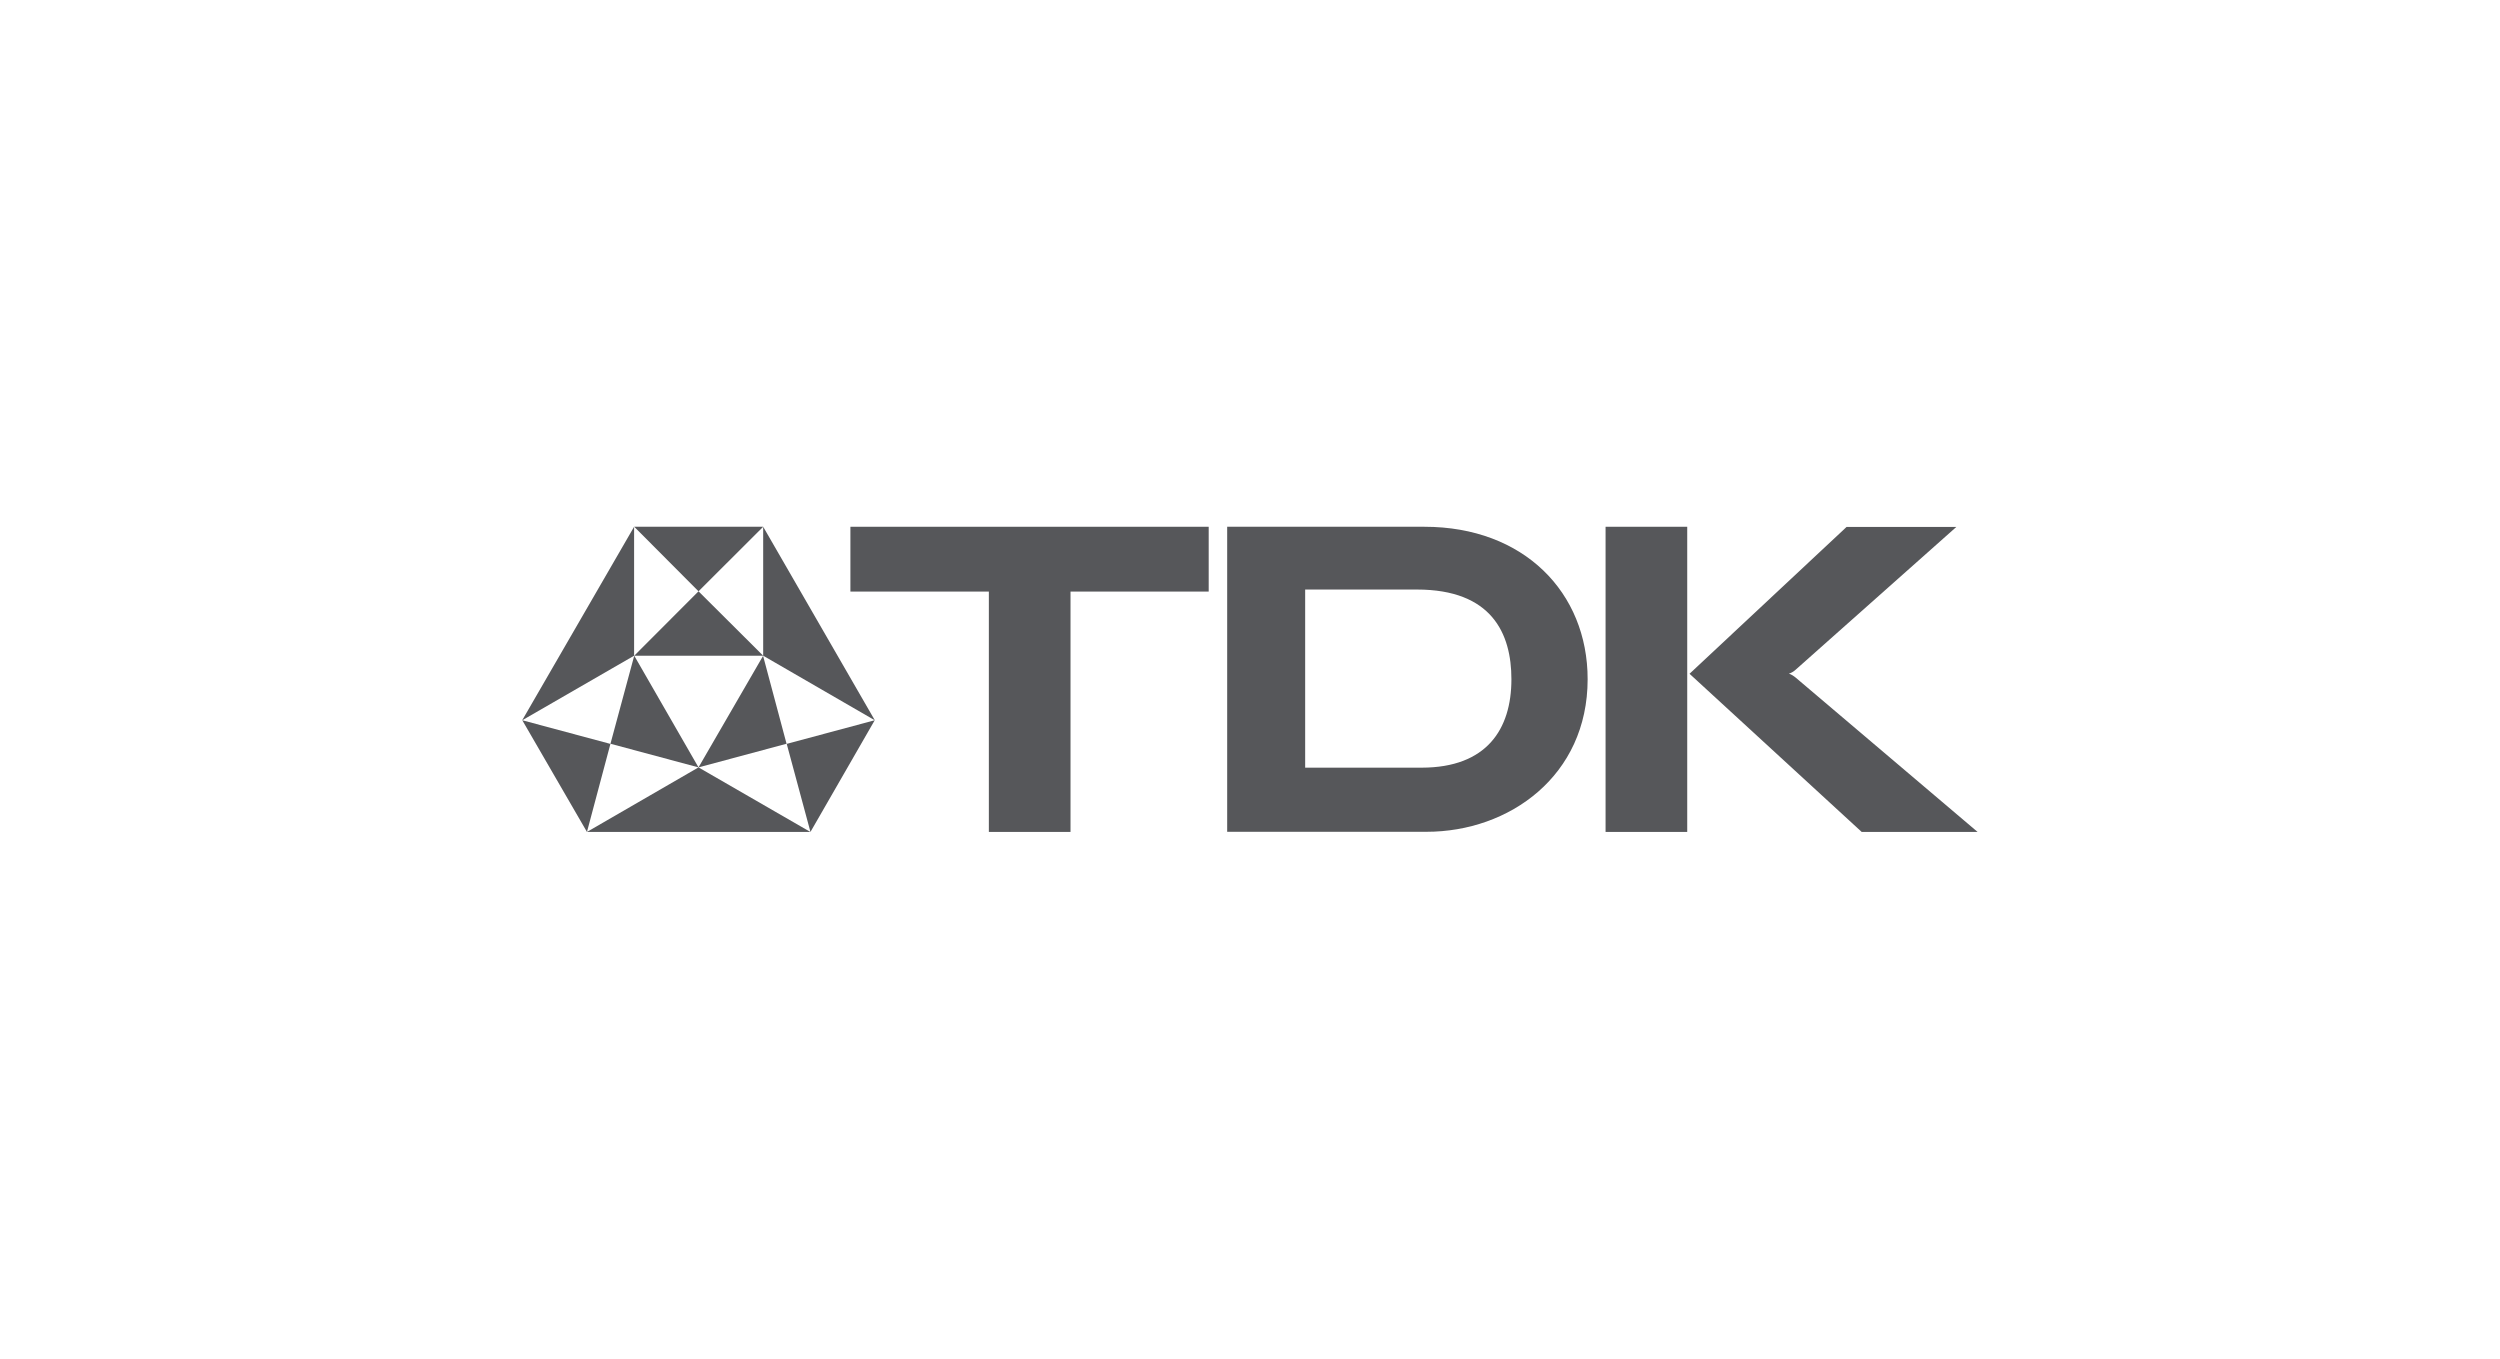 <svg xmlns="http://www.w3.org/2000/svg" id="Layer_1" viewBox="0 0 184 100"><defs><style>.cls-1{fill:#56575a;stroke-width:0px;}</style></defs><g id="layer1"><g id="g2100"><path id="path24" class="cls-1" d="M131.65,49.58c.17.04.36.17.51.29l13.39,11.36h-8.53l-12.67-11.64,11.56-10.81h8.08l-11.84,10.52c-.15.14-.34.24-.51.29Z"></path><path id="path26" class="cls-1" d="M90.32,38.77s11.01,0,14.52,0c7.32,0,12.01,4.84,12.01,11.22,0,7.11-5.76,11.23-11.86,11.23h-14.67v-22.46ZM96.05,56.5s4.16,0,8.6,0c4.76-.01,6.59-2.81,6.59-6.51,0-3.37-1.45-6.6-6.95-6.6-5.23,0-8.23,0-8.23,0v13.11Z"></path><path id="path28" class="cls-1" d="M64.38,53.01l-8.21-4.75v-9.49l8.21,14.23ZM38.44,53.01l8.23-4.75v-9.49l-8.23,14.23ZM51.41,56.48l-8.21,4.75h16.44l-8.23-4.75ZM56.17,38.77h-9.49l4.73,4.75,4.76-4.75ZM56.17,48.26l-4.76,8.22,6.48-1.74-1.73-6.48ZM46.68,48.26h9.49l-4.76-4.74-4.73,4.74ZM57.9,54.74l1.75,6.49,4.73-8.22-6.48,1.74ZM46.68,48.26l4.73,8.22-6.48-1.74,1.75-6.48ZM44.93,54.74l-1.73,6.49-4.76-8.22,6.48,1.74Z"></path><path id="path46" class="cls-1" d="M88.97,38.77h-26.38v4.77h10.19v17.69h6.01v-17.69h10.17v-4.77Z"></path><path id="path48" class="cls-1" d="M124.18,61.23v-22.46h-6.01v22.46h6.01Z"></path></g></g></svg>
